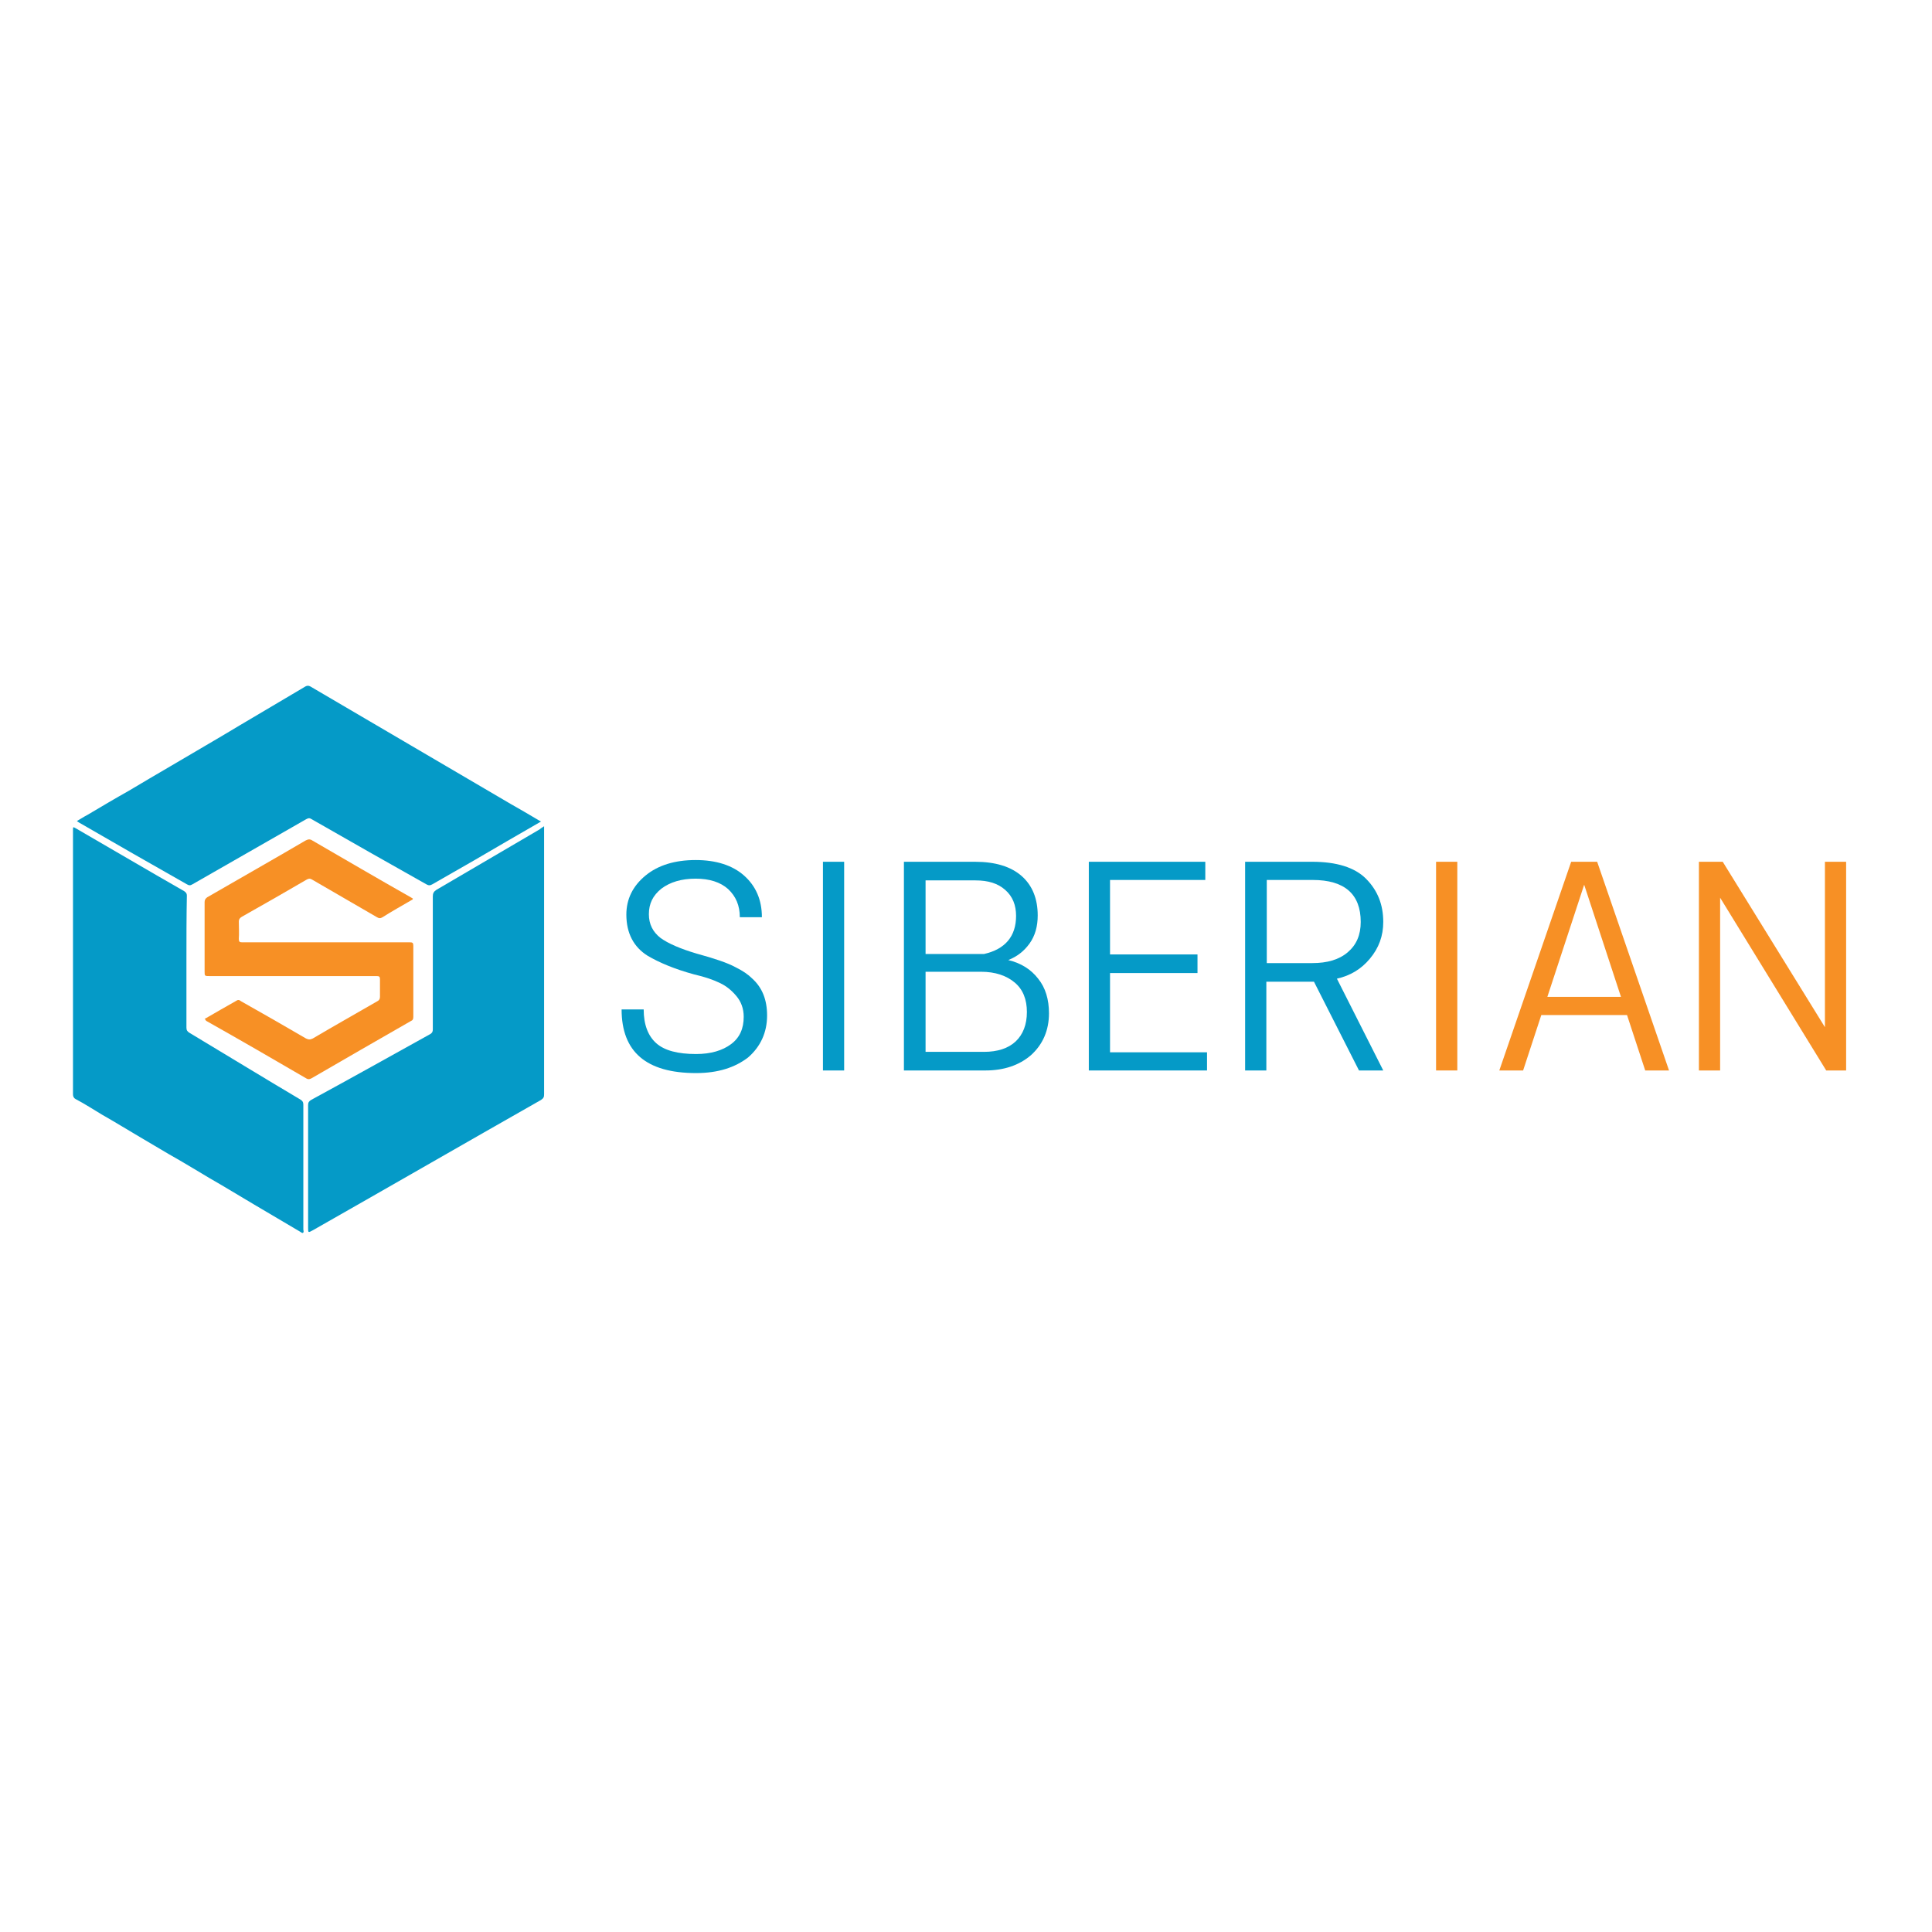 <svg width="135" height="135" viewBox="0 0 135 135" fill="none" xmlns="http://www.w3.org/2000/svg">
<path d="M38.019 57.736C38.019 57.857 38.019 57.948 38.019 58.038C38.019 64.18 38.019 70.323 38.019 76.465C38.019 76.646 37.988 76.737 37.807 76.858C32.482 79.884 27.187 82.939 21.862 85.965C21.529 86.147 21.529 86.147 21.529 85.784C21.529 82.939 21.529 80.065 21.529 77.221C21.529 77.04 21.589 76.949 21.741 76.858C24.524 75.345 27.277 73.802 30.061 72.259C30.212 72.168 30.243 72.077 30.243 71.926C30.243 68.84 30.243 65.724 30.243 62.637C30.243 62.426 30.303 62.305 30.485 62.184C32.905 60.761 35.295 59.37 37.716 57.948C37.807 57.857 37.898 57.827 38.019 57.736Z" fill="#059AC7"/>
<path d="M13.027 67.206C13.027 68.749 13.027 70.262 13.027 71.805C13.027 71.987 13.087 72.077 13.239 72.168C15.81 73.711 18.382 75.285 20.984 76.828C21.136 76.918 21.196 77.009 21.196 77.191C21.196 80.095 21.196 83 21.196 85.905C21.196 85.995 21.257 86.086 21.166 86.147C21.105 86.177 21.015 86.086 20.954 86.056C19.895 85.421 18.836 84.815 17.777 84.18C16.748 83.575 15.72 82.939 14.661 82.334C13.693 81.76 12.755 81.185 11.786 80.64C11.121 80.247 10.455 79.853 9.789 79.46C8.912 78.946 8.034 78.401 7.127 77.887C6.522 77.524 5.917 77.13 5.281 76.797C5.16 76.737 5.1 76.616 5.1 76.465C5.1 70.323 5.1 64.15 5.1 58.008C5.1 57.766 5.1 57.766 5.311 57.887C7.823 59.339 10.334 60.822 12.876 62.274C12.997 62.365 13.057 62.426 13.057 62.577C13.027 64.09 13.027 65.663 13.027 67.206Z" fill="#059AC7"/>
<path d="M37.807 57.403C36.234 58.311 34.66 59.218 33.117 60.126C32.149 60.671 31.181 61.245 30.213 61.79C30.061 61.881 29.94 61.881 29.789 61.79C27.096 60.277 24.434 58.764 21.741 57.221C21.59 57.131 21.499 57.191 21.378 57.252C18.745 58.764 16.083 60.277 13.451 61.79C13.299 61.881 13.209 61.881 13.057 61.79C10.546 60.368 8.065 58.946 5.554 57.494C5.493 57.463 5.463 57.433 5.372 57.373C5.644 57.221 5.856 57.07 6.098 56.949C7.066 56.374 8.035 55.799 9.003 55.255C9.971 54.68 10.939 54.105 11.877 53.56C13.511 52.592 15.145 51.654 16.748 50.686C18.292 49.778 19.804 48.871 21.348 47.963C21.468 47.902 21.559 47.902 21.68 47.963C26.34 50.686 30.999 53.439 35.659 56.162C36.294 56.526 36.93 56.889 37.535 57.252C37.626 57.312 37.686 57.342 37.807 57.403Z" fill="#059AC7"/>
<path d="M14.297 71.2C15.084 70.746 15.81 70.323 16.567 69.899C16.688 69.838 16.748 69.899 16.839 69.96C18.352 70.807 19.865 71.684 21.377 72.562C21.559 72.652 21.68 72.652 21.861 72.562C23.344 71.684 24.857 70.837 26.37 69.96C26.491 69.899 26.551 69.808 26.551 69.657C26.551 69.233 26.551 68.84 26.551 68.416C26.551 68.235 26.491 68.205 26.309 68.205C22.436 68.205 18.533 68.205 14.66 68.205C14.297 68.205 14.297 68.205 14.297 67.872C14.297 66.268 14.297 64.634 14.297 63.031C14.297 62.88 14.358 62.789 14.479 62.698C16.778 61.367 19.078 60.066 21.347 58.734C21.529 58.644 21.65 58.613 21.831 58.734C24.131 60.066 26.4 61.397 28.7 62.698C28.76 62.728 28.79 62.758 28.851 62.789C28.851 62.88 28.76 62.88 28.73 62.91C28.064 63.303 27.398 63.666 26.733 64.09C26.581 64.18 26.491 64.18 26.34 64.09C24.827 63.212 23.314 62.335 21.801 61.458C21.65 61.367 21.559 61.397 21.438 61.458C19.925 62.335 18.412 63.212 16.899 64.059C16.748 64.15 16.688 64.241 16.688 64.392C16.688 64.786 16.718 65.209 16.688 65.603C16.688 65.814 16.748 65.845 16.93 65.845C18.624 65.845 20.349 65.845 22.043 65.845C24.252 65.845 26.46 65.845 28.639 65.845C28.82 65.845 28.881 65.875 28.881 66.087C28.881 67.751 28.881 69.385 28.881 71.049C28.881 71.2 28.851 71.291 28.7 71.351C26.37 72.683 24.07 74.014 21.771 75.345C21.65 75.406 21.559 75.436 21.438 75.375C19.108 74.014 16.748 72.652 14.388 71.321C14.388 71.261 14.358 71.261 14.297 71.2Z" fill="#F79025"/>
<path d="M48.639 74.982C45.159 74.982 43.435 73.499 43.435 70.534H44.978C44.978 71.593 45.28 72.38 45.855 72.894C46.43 73.409 47.368 73.651 48.639 73.651C49.667 73.651 50.484 73.409 51.09 72.955C51.695 72.501 51.967 71.865 51.967 71.049C51.967 70.474 51.785 69.99 51.453 69.596C51.12 69.203 50.757 68.9 50.303 68.689C49.879 68.477 49.274 68.265 48.487 68.083C47.156 67.72 46.067 67.266 45.25 66.782C44.282 66.177 43.767 65.209 43.767 63.908C43.767 62.819 44.221 61.911 45.099 61.185C45.976 60.459 47.156 60.096 48.608 60.096C50.031 60.096 51.18 60.459 51.997 61.185C52.814 61.911 53.238 62.879 53.238 64.09H51.695C51.695 63.273 51.422 62.637 50.878 62.123C50.333 61.639 49.577 61.397 48.608 61.397C47.61 61.397 46.823 61.639 46.218 62.093C45.613 62.577 45.341 63.152 45.341 63.878C45.341 64.574 45.613 65.118 46.158 65.542C46.702 65.935 47.55 66.298 48.669 66.631C49.879 66.964 50.817 67.266 51.422 67.599C51.906 67.841 52.27 68.083 52.572 68.386C53.268 69.021 53.601 69.869 53.601 70.958C53.601 72.138 53.147 73.136 52.27 73.893C51.362 74.589 50.182 74.982 48.639 74.982Z" fill="#059AC7"/>
<path d="M58.986 74.8H57.504V60.217H58.986V74.8Z" fill="#059AC7"/>
<path d="M68.85 74.8H63.162V60.217H68.124C69.546 60.217 70.635 60.55 71.392 61.215C72.148 61.881 72.511 62.819 72.511 63.969C72.511 64.725 72.33 65.391 71.936 65.935C71.543 66.48 71.059 66.843 70.454 67.085C71.331 67.297 72.027 67.72 72.542 68.386C73.056 69.021 73.298 69.838 73.298 70.807C73.298 71.987 72.874 72.985 72.027 73.742C71.21 74.437 70.151 74.8 68.85 74.8ZM64.675 61.518V66.661H68.76C70.242 66.329 70.999 65.421 70.999 63.999C70.999 63.242 70.757 62.637 70.242 62.184C69.728 61.73 69.062 61.518 68.154 61.518H64.675ZM64.675 67.902V73.499H68.76C69.698 73.499 70.454 73.257 70.968 72.773C71.483 72.289 71.755 71.593 71.755 70.716C71.755 69.838 71.483 69.142 70.908 68.658C70.333 68.174 69.546 67.902 68.548 67.902H64.675Z" fill="#059AC7"/>
<path d="M84.342 74.8H76.082V60.217H84.221V61.488H77.564V66.692H83.676V67.993H77.564V73.53H84.342V74.8Z" fill="#059AC7"/>
<path d="M96.656 64.422C96.656 65.391 96.353 66.238 95.718 66.994C95.113 67.72 94.356 68.174 93.418 68.386L96.656 74.8H94.961L91.815 68.598H88.487V74.8H87.004V60.217H91.694C93.388 60.217 94.659 60.61 95.445 61.397C96.262 62.214 96.656 63.212 96.656 64.422ZM88.487 67.297H91.694C92.753 67.297 93.57 67.055 94.175 66.54C94.78 66.026 95.082 65.33 95.082 64.422C95.082 62.486 93.963 61.488 91.724 61.488H88.517V67.297H88.487Z" fill="#059AC7"/>
<path d="M101.83 74.8H100.347V60.217H101.83V74.8Z" fill="#F79025"/>
<path d="M116.625 74.8H114.961L113.69 70.928H107.7L106.429 74.8H104.765L109.787 60.217H111.603L116.625 74.8ZM110.695 61.82L108.123 69.657H113.267L110.695 61.82Z" fill="#F79025"/>
<path d="M120.226 74.8H118.713V60.217H120.377L127.518 71.775V60.217H129V74.8H127.608L120.195 62.728V74.8H120.226Z" fill="#F79025"/>
</svg>
